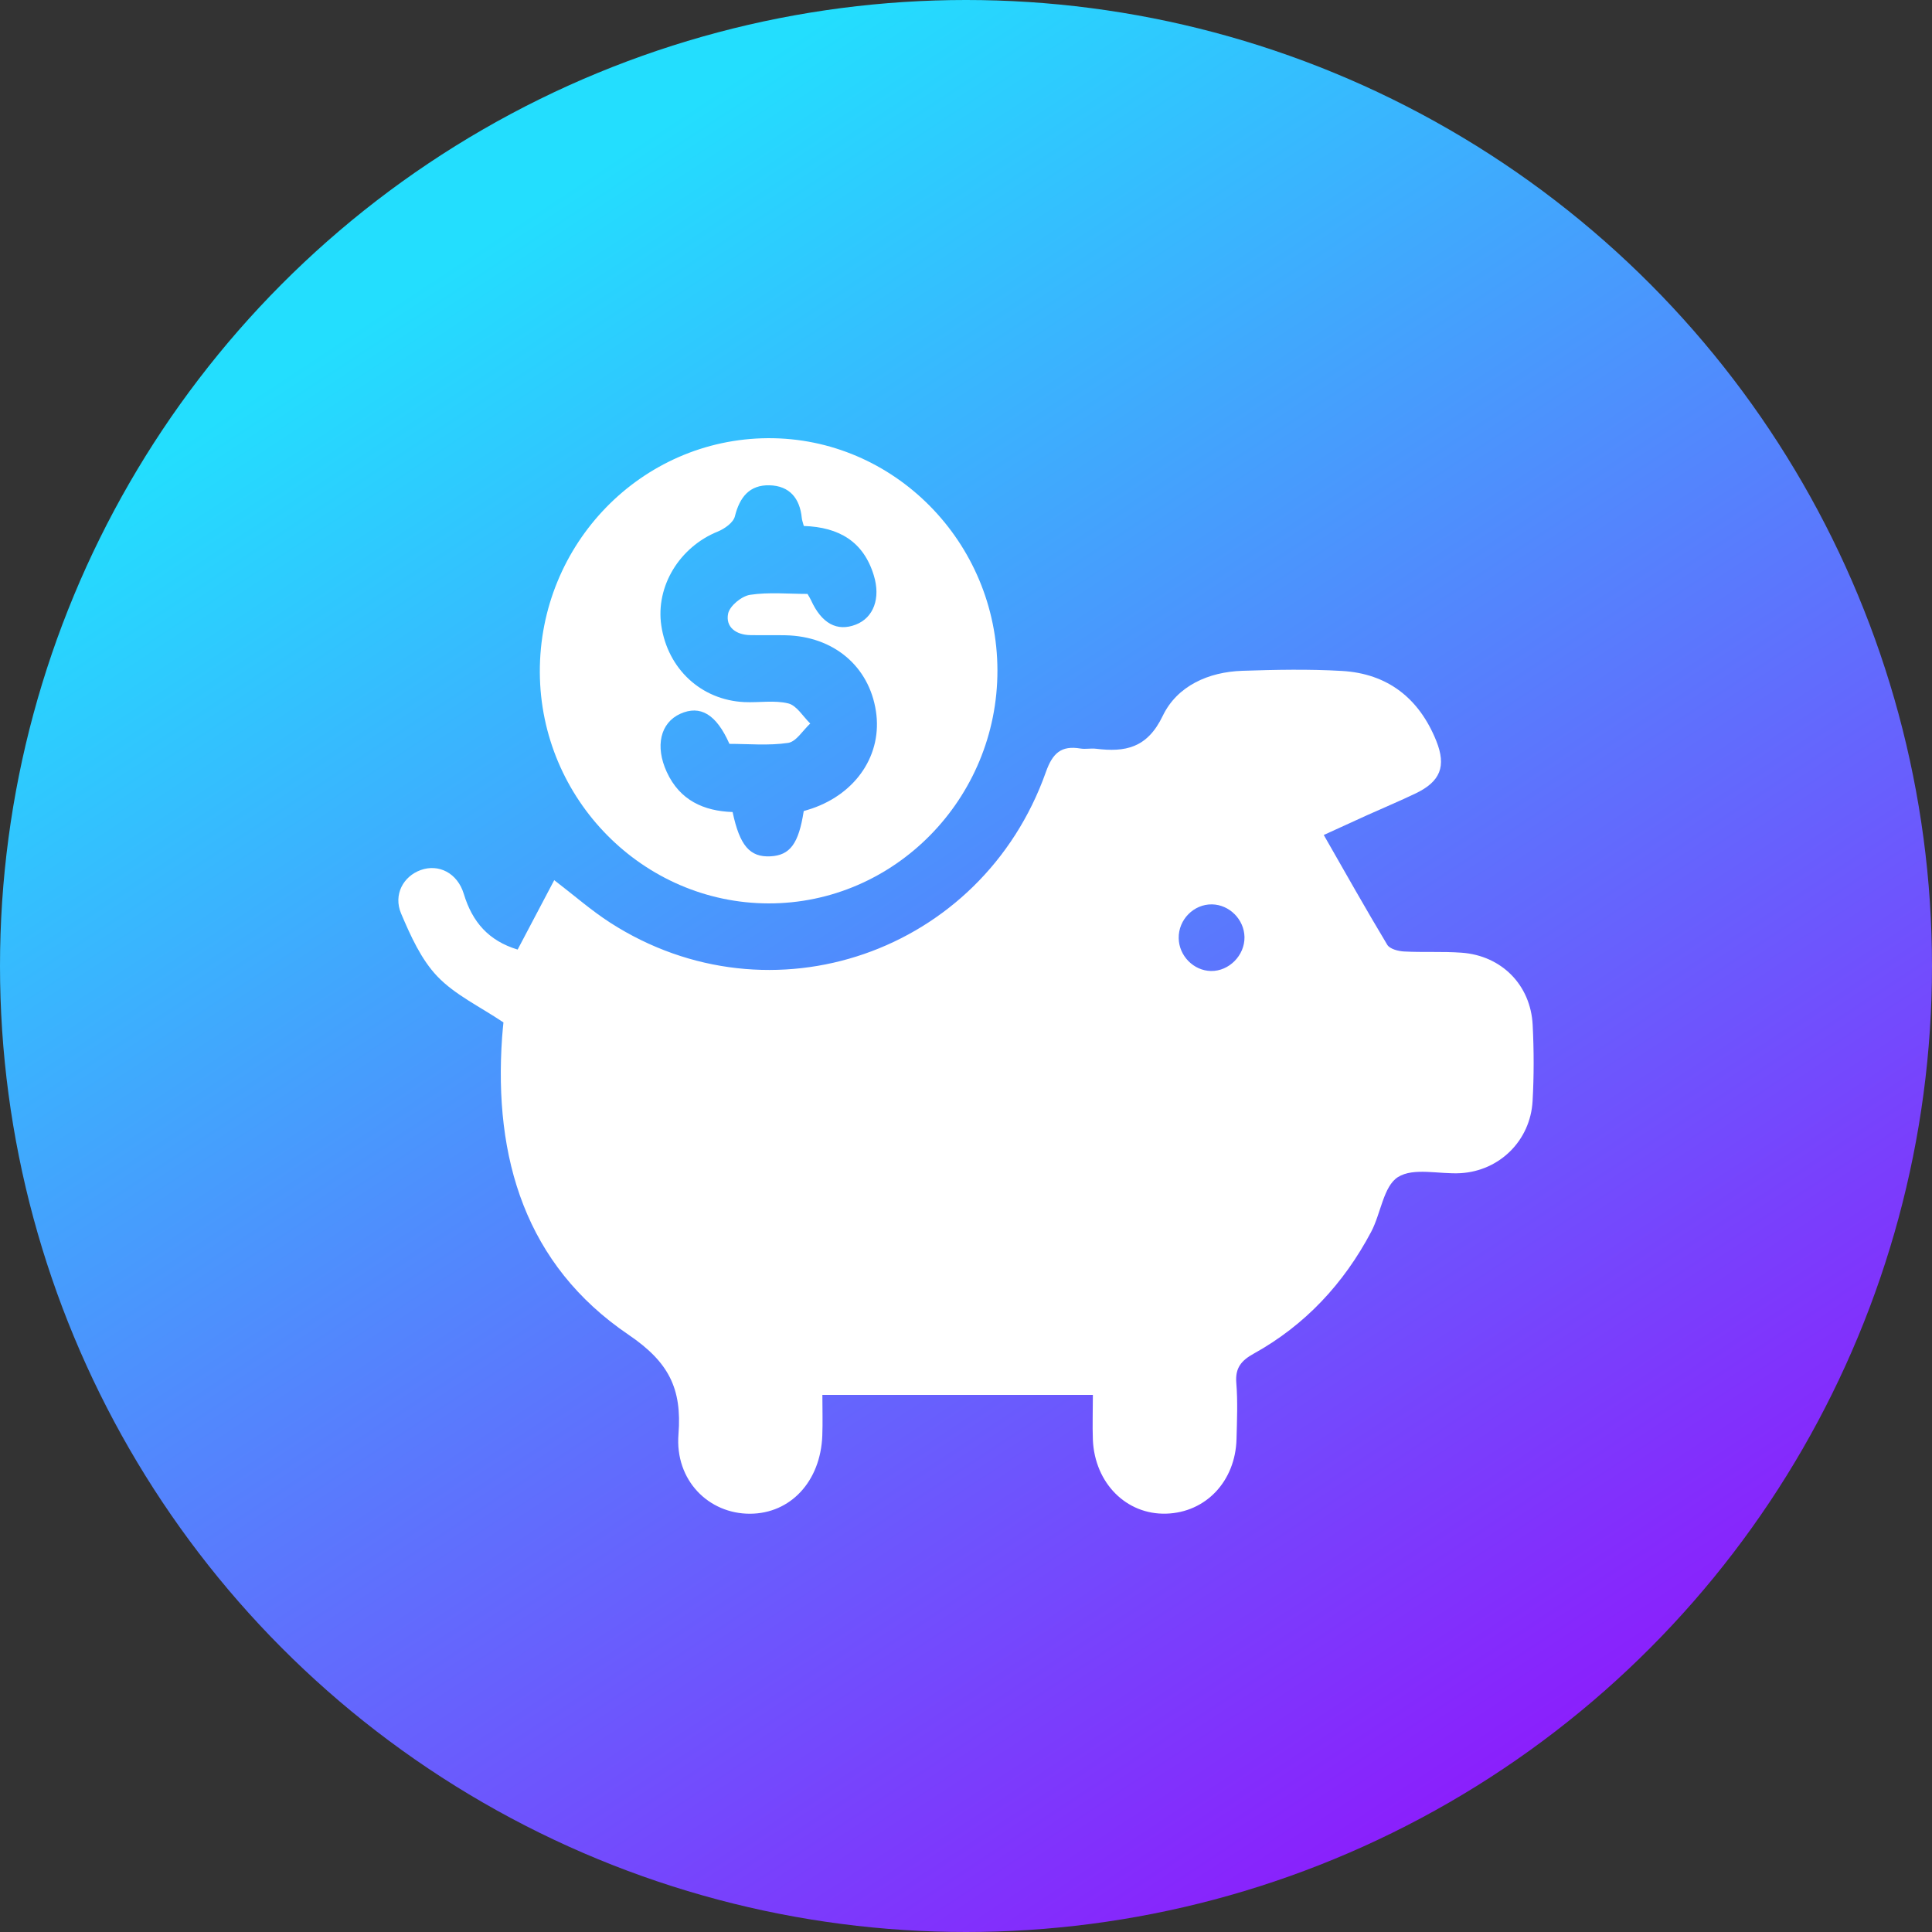 <svg width="97" height="97" viewBox="0 0 97 97" fill="none" xmlns="http://www.w3.org/2000/svg">
<rect x="0" y="0" width="97" height="97" fill="#333333" stroke="none"/>
<circle cx="48.5" cy="48.5" r="48.5" fill="url(#paint0_linear_1329_152)"/>
<path d="M54.87 70.035C50.285 70.035 45.854 70.035 41.289 70.035C41.289 70.758 41.311 71.425 41.285 72.09C41.193 74.378 39.692 75.991 37.661 76C35.579 76.009 33.881 74.322 34.064 72.011C34.246 69.702 33.57 68.38 31.552 67.01C26.387 63.505 24.779 58.16 25.21 52.067C25.23 51.77 25.264 51.474 25.277 51.333C24.096 50.537 22.85 49.954 21.958 49.022C21.144 48.17 20.614 46.985 20.14 45.87C19.736 44.92 20.25 43.996 21.122 43.683C22.023 43.359 22.968 43.827 23.288 44.886C23.713 46.289 24.529 47.233 25.989 47.675C26.598 46.519 27.199 45.379 27.826 44.19C28.827 44.956 29.69 45.717 30.647 46.332C38.697 51.504 49.286 47.85 52.51 38.764C52.85 37.802 53.288 37.421 54.247 37.581C54.501 37.624 54.767 37.561 55.023 37.592C56.494 37.772 57.597 37.567 58.378 35.941C59.101 34.436 60.674 33.736 62.371 33.679C64.037 33.623 65.712 33.589 67.376 33.686C69.661 33.819 71.247 35.051 72.11 37.194C72.626 38.477 72.317 39.239 71.073 39.836C70.27 40.221 69.447 40.563 68.635 40.93C67.863 41.28 67.091 41.633 66.462 41.922C67.536 43.798 68.566 45.631 69.65 47.434C69.776 47.645 70.199 47.756 70.49 47.771C71.451 47.823 72.421 47.762 73.38 47.832C75.387 47.976 76.85 49.45 76.951 51.461C77.015 52.734 77.019 54.018 76.946 55.288C76.833 57.266 75.289 58.784 73.336 58.901C72.266 58.964 70.973 58.602 70.188 59.097C69.46 59.554 69.329 60.926 68.844 61.843C67.465 64.449 65.523 66.533 62.949 67.961C62.329 68.305 62.008 68.67 62.071 69.434C62.148 70.366 62.106 71.31 62.082 72.247C62.028 74.367 60.542 75.937 58.554 75.996C56.556 76.056 54.968 74.471 54.87 72.295C54.843 71.558 54.87 70.817 54.87 70.035ZM62.482 47.046C62.467 46.165 61.726 45.42 60.852 45.406C59.933 45.39 59.161 46.174 59.179 47.105C59.194 47.992 59.928 48.735 60.8 48.751C61.706 48.767 62.498 47.965 62.482 47.046Z" fill="white"/>
<path d="M50.078 33.659C50.087 40.102 44.911 45.37 38.584 45.357C32.289 45.343 27.132 40.131 27.103 33.754C27.077 27.303 32.2 22.041 38.548 22C44.871 21.962 50.069 27.217 50.078 33.659ZM40.357 26.408C40.31 26.228 40.268 26.127 40.257 26.019C40.163 25.014 39.636 24.39 38.633 24.365C37.63 24.341 37.136 24.96 36.896 25.926C36.818 26.237 36.382 26.548 36.041 26.686C34.117 27.463 32.907 29.438 33.203 31.413C33.53 33.589 35.205 35.144 37.365 35.25C38.106 35.286 38.878 35.144 39.578 35.317C40.001 35.421 40.317 35.975 40.68 36.326C40.31 36.666 39.977 37.239 39.567 37.299C38.591 37.444 37.581 37.347 36.622 37.347C35.964 35.858 35.158 35.385 34.155 35.837C33.158 36.288 32.878 37.462 33.477 38.761C34.131 40.183 35.334 40.721 36.782 40.77C37.14 42.46 37.648 43.045 38.678 42.994C39.665 42.944 40.099 42.361 40.353 40.721C40.482 40.68 40.622 40.642 40.76 40.595C43.013 39.824 44.308 37.86 43.978 35.707C43.634 33.447 41.85 31.945 39.438 31.895C38.844 31.882 38.25 31.9 37.659 31.887C36.958 31.873 36.417 31.486 36.557 30.805C36.64 30.416 37.238 29.927 37.661 29.864C38.602 29.722 39.578 29.819 40.542 29.819C40.615 29.947 40.675 30.035 40.717 30.13C41.247 31.301 42.025 31.727 42.969 31.359C43.858 31.013 44.223 30.04 43.872 28.891C43.356 27.19 42.128 26.467 40.357 26.408Z" fill="white"/>
<defs>
<linearGradient id="paint0_linear_1329_152" x1="20" y1="15" x2="74" y2="97" gradientUnits="userSpaceOnUse">
<stop stop-color="#23DEFE"/>
<stop offset="1" stop-color="#9113FC"/>
</linearGradient>
</defs>
</svg>
